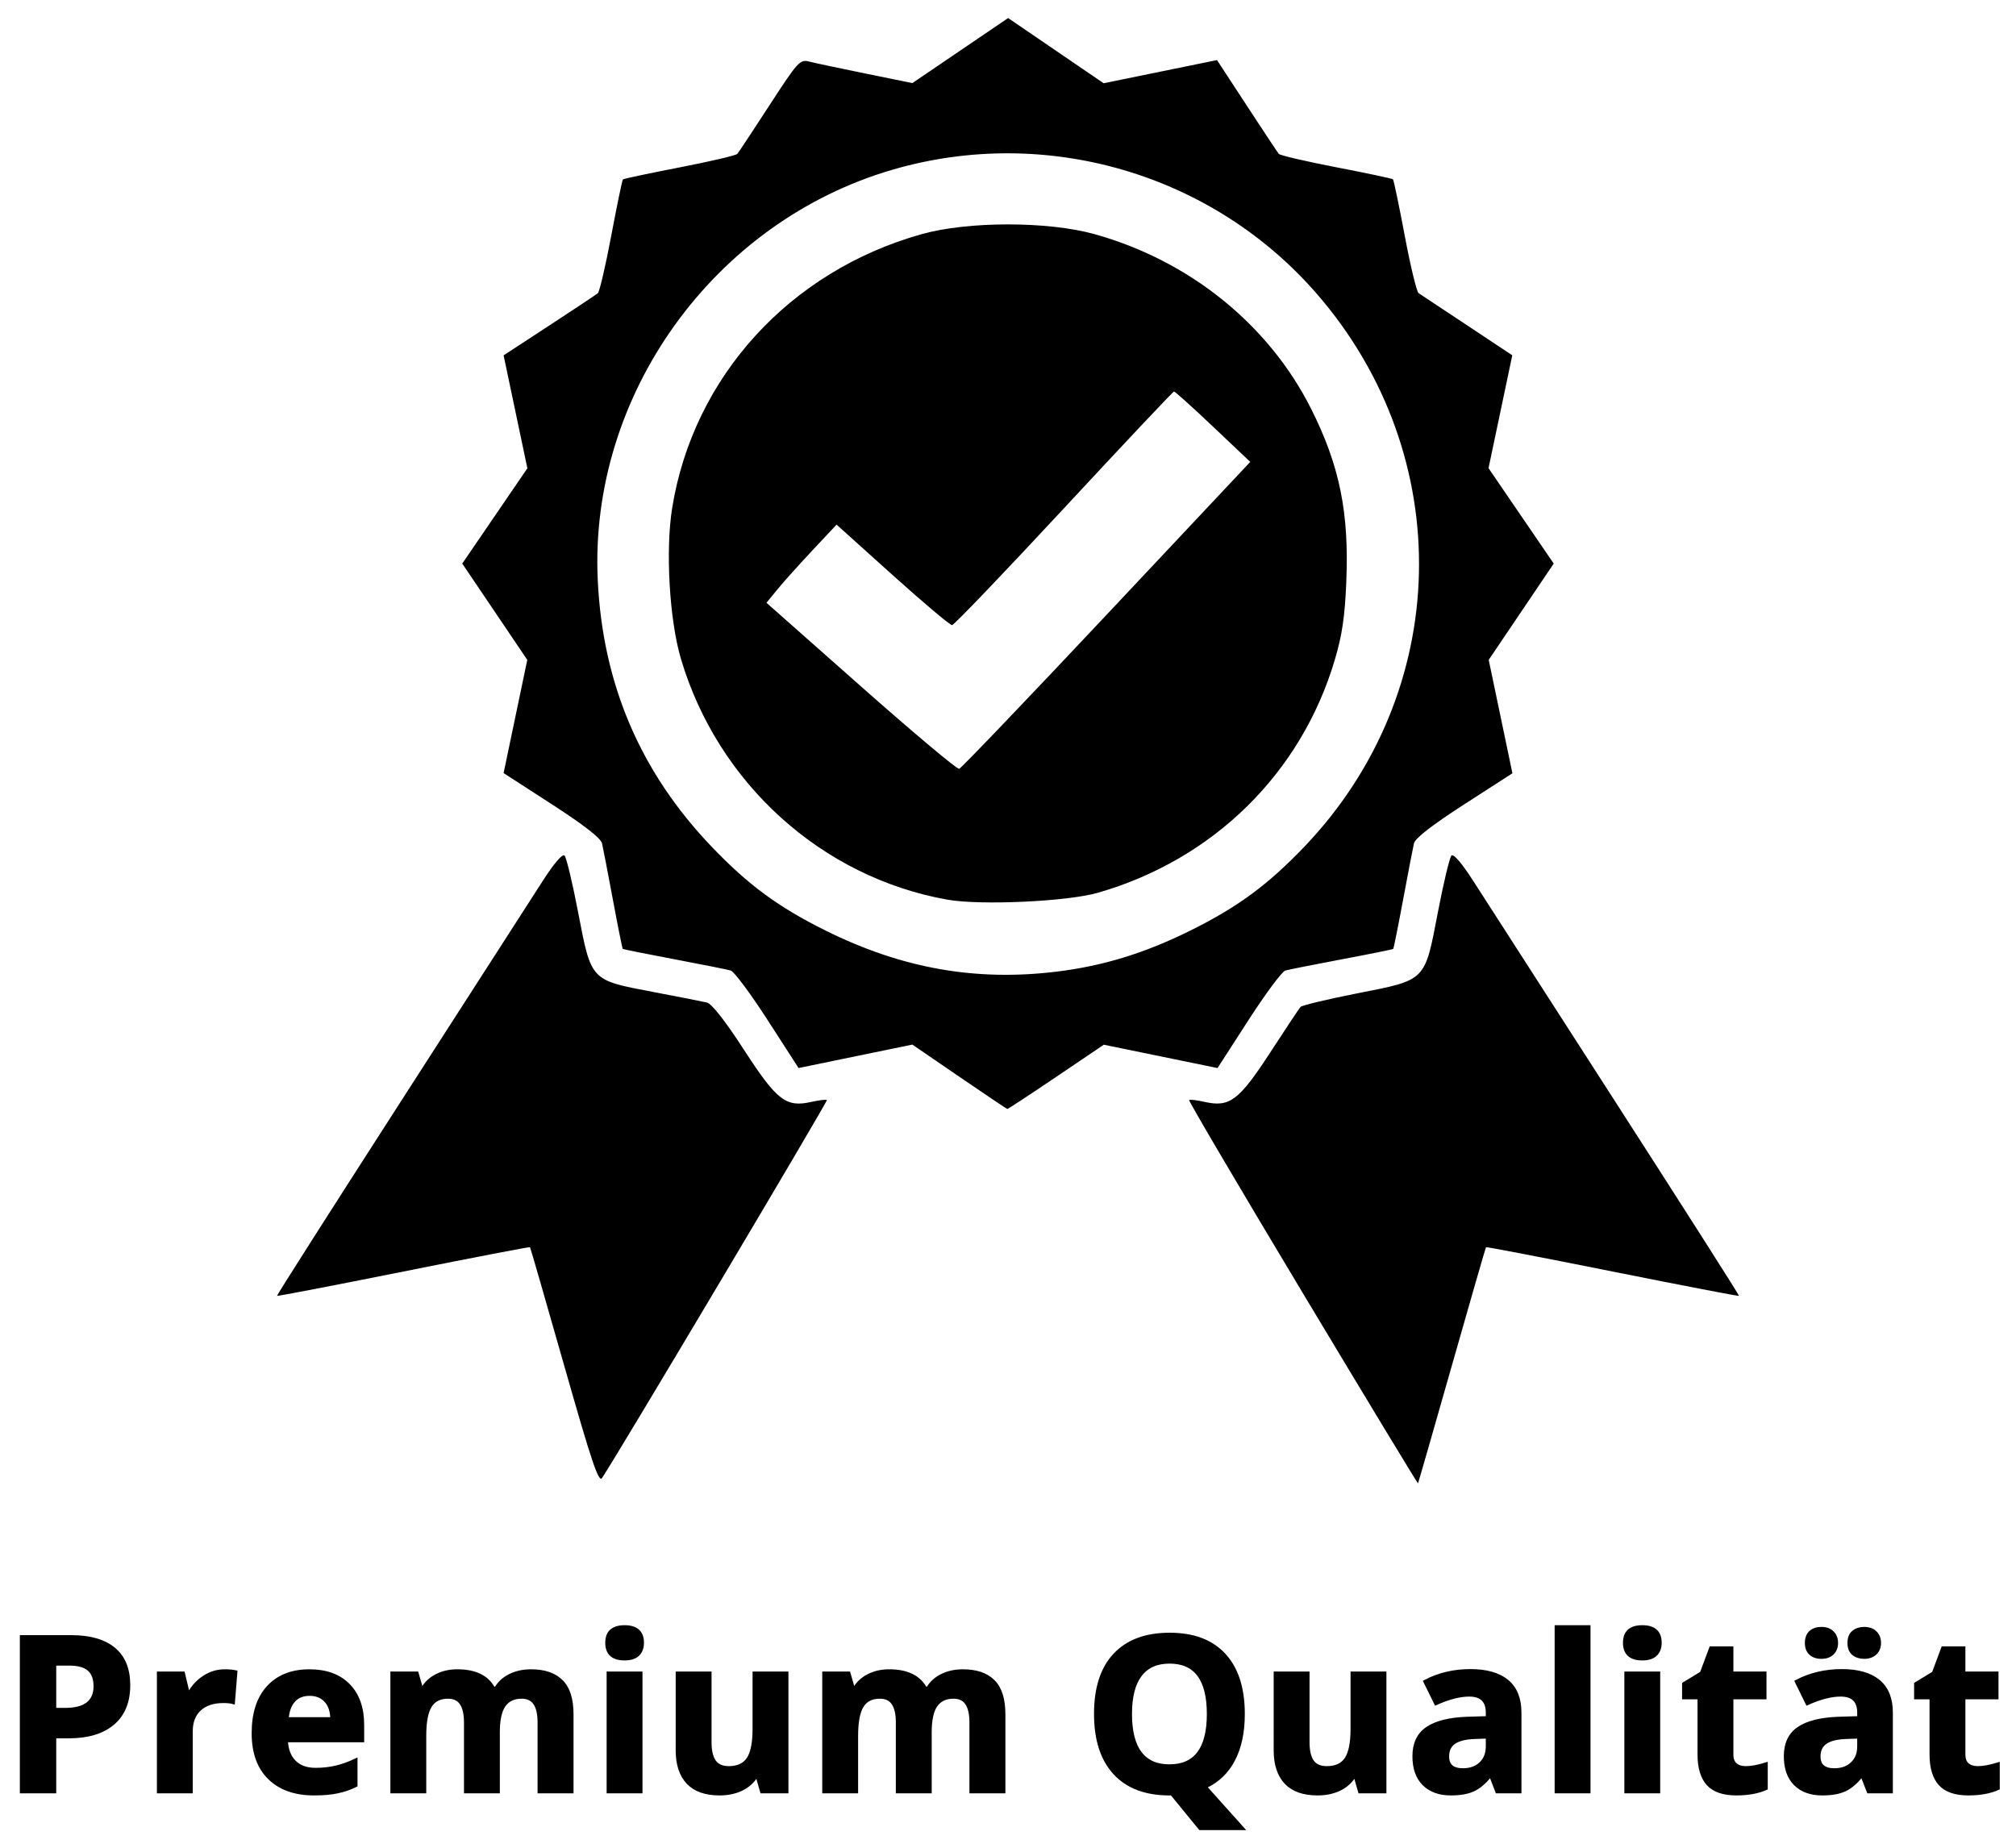 <?xml version="1.0" encoding="UTF-8" standalone="no"?>
<svg
   xmlns:dc="http://purl.org/dc/elements/1.1/"
   xmlns:cc="http://creativecommons.org/ns#"
   xmlns:rdf="http://www.w3.org/1999/02/22-rdf-syntax-ns#"
   xmlns:svg="http://www.w3.org/2000/svg"
   xmlns="http://www.w3.org/2000/svg"
   version="1.1"
   id="svg903"
   width="558.588"
   height="512.156"
   viewBox="0 0 558.588 512.156">
  <defs
     id="defs907" />
  <g
     id="g911"
     transform="translate(43.327,-5.688)">
    <g
       id="g915"
       transform="translate(-9.033,-0.951)">
      <path
         style="fill:#000000;fill-opacity:1"
         d="M 122.071,385.206 C 116.955,367.218 112.674,352.391 112.558,352.257 112.442,352.124 96.666,355.158 77.5,359 58.334,362.842 42.564,365.876 42.455,365.743 42.347,365.609 57.751,341.425 76.688,312 c 18.936,-29.425 36.698,-57.033 39.471,-61.35 3.09,-4.811 5.399,-7.492 5.966,-6.925 0.509,0.509 2.2,7.568 3.759,15.686 3.67,19.121 3.375,18.806 20.658,22.09 7.127,1.354 13.898,2.686 15.047,2.959 1.323,0.315 5.07,5.099 10.229,13.061 9.157,14.132 11.656,16.064 18.72,14.471 2.149,-0.485 4.075,-0.713 4.28,-0.507 0.302,0.302 -58.214,98.672 -62.294,104.721 -0.94,1.393 -2.855,-4.288 -10.453,-31 z m 204.552,-20.329 c -17.497,-29.162 -31.645,-53.189 -31.44,-53.394 0.205,-0.205 2.13,0.024 4.279,0.509 6.947,1.567 9.53,-0.377 18.187,-13.684 4.225,-6.494 7.996,-12.174 8.379,-12.621 0.384,-0.447 7.38,-2.128 15.546,-3.735 19.444,-3.825 18.831,-3.213 22.541,-22.541 1.558,-8.118 3.25,-15.177 3.759,-15.686 0.567,-0.567 2.877,2.114 5.966,6.925 2.773,4.318 20.534,31.925 39.471,61.35 18.936,29.425 34.341,53.609 34.233,53.743 C 447.436,365.876 431.666,362.842 412.5,359 393.334,355.158 377.559,352.124 377.445,352.257 377.331,352.391 373.081,367.125 368,385 c -5.081,17.875 -9.311,32.589 -9.401,32.699 -0.09,0.109 -14.479,-23.661 -31.976,-52.822 z M 231.5,305.013 l -13,-8.899 -15.765,3.247 -15.765,3.247 -8.548,-13.257 c -4.702,-7.291 -9.307,-13.483 -10.235,-13.759 -0.928,-0.276 -7.987,-1.688 -15.687,-3.139 -7.7,-1.45 -14.109,-2.742 -14.242,-2.871 -0.133,-0.129 -1.366,-6.275 -2.739,-13.659 -1.373,-7.383 -2.725,-14.397 -3.004,-15.585 -0.336,-1.43 -5.036,-5.088 -13.889,-10.813 l -13.381,-8.652 3.279,-15.687 3.279,-15.687 -9.007,-13.342 -9.007,-13.342 9.021,-13.202 9.021,-13.202 -3.293,-15.648 -3.293,-15.648 12.627,-8.257 c 6.945,-4.541 13.01,-8.574 13.479,-8.961 0.469,-0.387 2.142,-7.559 3.719,-15.937 1.577,-8.378 3.03,-15.397 3.231,-15.597 0.2,-0.2 7.265,-1.7 15.699,-3.333 8.435,-1.633 15.638,-3.321 16.007,-3.75 0.37,-0.43 4.392,-6.515 8.94,-13.523 7.797,-12.016 8.418,-12.703 10.91,-12.066 1.453,0.372 8.492,1.868 15.642,3.325 l 13,2.649 13.269,-9.013 13.269,-9.013 13.231,9.035 13.231,9.035 15.706,-3.21 15.706,-3.21 8.243,12.606 c 4.534,6.933 8.523,12.953 8.866,13.377 0.342,0.424 7.515,2.099 15.939,3.721 8.424,1.622 15.493,3.127 15.71,3.343 0.216,0.216 1.686,7.264 3.267,15.661 1.58,8.397 3.307,15.546 3.837,15.886 0.53,0.34 6.586,4.353 13.459,8.918 l 12.495,8.299 -3.292,15.639 -3.292,15.639 9.033,13.219 9.033,13.219 -9.007,13.342 -9.007,13.342 3.285,15.714 3.285,15.714 -13.388,8.633 c -8.844,5.703 -13.56,9.364 -13.894,10.786 -0.278,1.184 -1.629,8.194 -3.002,15.578 -1.373,7.383 -2.609,13.537 -2.746,13.674 -0.137,0.137 -6.547,1.434 -14.242,2.881 -7.696,1.447 -14.741,2.849 -15.657,3.116 -0.915,0.267 -5.514,6.456 -10.219,13.753 l -8.555,13.267 -15.758,-3.233 -15.758,-3.233 -13.209,8.925 c -7.265,4.909 -13.35,8.905 -13.522,8.881 -0.172,-0.024 -6.163,-4.049 -13.313,-8.943 z m 27,-29.121 c 12.898,-1.581 24.393,-5.11 37,-11.361 13.143,-6.517 21.495,-12.663 31.647,-23.288 40.983,-42.897 42.447,-108.205 3.432,-153.165 C 301.715,54.816 255.726,41.308 213.219,53.605 163.492,67.992 128.858,116.165 131.335,167.5 c 1.387,28.742 11.798,53.101 31.519,73.742 10.147,10.621 18.499,16.768 31.647,23.293 21.112,10.477 41.562,14.106 64,11.356 z m -30.336,-19.948 c -34.741,-6.196 -63.509,-32.189 -73.764,-66.647 -3.214,-10.799 -4.345,-30.143 -2.449,-41.893 5.858,-36.313 32.542,-65.61 69.106,-75.874 12.827,-3.601 34.972,-3.607 47.885,-0.014 26.352,7.333 48.341,25.077 60.082,48.484 7.846,15.64 10.5,28.678 9.718,47.727 -0.402,9.792 -1.148,14.873 -3.194,21.773 -9.317,31.414 -33.62,55.316 -65.616,64.533 -8.518,2.454 -32.559,3.553 -41.769,1.911 z m 44.147,-78.937 39.811,-42.367 -10.311,-9.77 C 296.14,119.497 291.275,115.115 291,115.133 c -0.275,0.018 -14,14.582 -30.5,32.364 -16.5,17.782 -30.45,32.352 -31,32.378 -0.55,0.026 -7.975,-6.231 -16.5,-13.904 l -15.5,-13.951 -6.783,7.24 c -3.731,3.982 -8.1,8.856 -9.709,10.831 l -2.925,3.592 26.18,23.168 c 14.399,12.742 26.643,23.023 27.209,22.845 0.566,-0.178 18.944,-19.388 40.84,-42.69 z"
         id="path917" />
    </g>
  </g>
  <g
     aria-label="Premium Qualität"
     id="text835"
     style="font-weight:400;font-size:60px;line-height:125%;font-family:'Open Sans';-inkscape-font-specification:'Open Sans';letter-spacing:1px;word-spacing:0px;writing-mode:lr-tb;fill:#000000;stroke:#000000;stroke-width:1px;stroke-linecap:butt;stroke-linejoin:miter;stroke-opacity:1">
    <path
       d="m 15.082,473.785 h 2.988 q 4.189,0 6.27,-1.641 2.08,-1.67 2.08,-4.834 0,-3.193 -1.758,-4.717 -1.729,-1.523 -5.449,-1.523 h -4.131 z m 20.508,-6.797 q 0,6.914 -4.336,10.576 -4.307,3.662 -12.275,3.662 h -3.896 v 15.234 H 6 v -42.832 h 13.682 q 7.793,0 11.836,3.369 4.072,3.34 4.072,9.99 z"
       style="text-align:center;text-anchor:middle"
       id="path841" />
    <path
       d="m 62.254,463.091 q 1.816,0 3.018,0.264 l -0.674,8.379 q -1.084,-0.293 -2.637,-0.293 -4.277,0 -6.68,2.197 -2.373,2.197 -2.373,6.152 v 16.67 H 43.973 V 463.707 h 6.768 l 1.318,5.508 h 0.439 q 1.523,-2.754 4.102,-4.424 2.607,-1.699 5.654,-1.699 z"
       style="text-align:center;text-anchor:middle"
       id="path843" />
    <path
       d="m 85.783,469.449 q -2.842,0 -4.453,1.816 -1.611,1.787 -1.846,5.098 h 12.539 q -0.059,-3.311 -1.729,-5.098 -1.67,-1.816 -4.512,-1.816 z m 1.26,27.598 q -7.91,0 -12.363,-4.365 -4.453,-4.365 -4.453,-12.363 0,-8.232 4.102,-12.715 4.131,-4.512 11.396,-4.512 6.943,0 10.811,3.955 3.867,3.955 3.867,10.928 v 4.336 H 79.279 q 0.146,3.809 2.256,5.947 2.109,2.139 5.918,2.139 2.959,0 5.596,-0.615 2.637,-0.615 5.508,-1.963 v 6.914 q -2.344,1.172 -5.01,1.729 -2.666,0.586 -6.504,0.586 z"
       style="text-align:center;text-anchor:middle"
       id="path845" />
    <path
       d="m 137.994,496.461 h -8.936 v -19.131 q 0,-3.545 -1.201,-5.303 -1.172,-1.787 -3.721,-1.787 -3.428,0 -4.98,2.52 -1.553,2.52 -1.553,8.291 v 15.41 h -8.936 V 463.707 h 6.826 l 1.201,4.189 h 0.498 q 1.318,-2.256 3.809,-3.516 2.49,-1.289 5.713,-1.289 7.354,0 9.961,4.805 h 0.791 q 1.318,-2.285 3.867,-3.545 2.578,-1.26 5.801,-1.26 5.566,0 8.408,2.871 2.871,2.842 2.871,9.141 v 21.357 h -8.965 v -19.131 q 0,-3.545 -1.201,-5.303 -1.172,-1.787 -3.721,-1.787 -3.281,0 -4.922,2.344 -1.611,2.344 -1.611,7.441 z"
       style="text-align:center;text-anchor:middle"
       id="path847" />
    <path
       d="m 168.203,455.24 q 0,-4.365 4.863,-4.365 4.863,0 4.863,4.365 0,2.08 -1.23,3.252 -1.201,1.143 -3.633,1.143 -4.863,0 -4.863,-4.395 z m 9.316,41.221 h -8.936 V 463.707 h 8.936 z"
       style="text-align:center;text-anchor:middle"
       id="path849" />
    <path
       d="m 211.098,496.461 -1.201,-4.189 h -0.469 q -1.436,2.285 -4.072,3.545 -2.637,1.23 -6.006,1.23 -5.771,0 -8.701,-3.076 -2.93,-3.105 -2.93,-8.906 V 463.707 h 8.936 v 19.131 q 0,3.545 1.26,5.332 1.26,1.758 4.014,1.758 3.75,0 5.42,-2.49 1.67,-2.52 1.67,-8.32 V 463.707 h 8.936 v 32.754 z"
       style="text-align:center;text-anchor:middle"
       id="path851" />
    <path
       d="m 257.654,496.461 h -8.936 v -19.131 q 0,-3.545 -1.201,-5.303 -1.172,-1.787 -3.721,-1.787 -3.428,0 -4.98,2.52 -1.553,2.52 -1.553,8.291 v 15.41 h -8.936 V 463.707 h 6.826 l 1.201,4.189 h 0.498 q 1.318,-2.256 3.809,-3.516 2.49,-1.289 5.713,-1.289 7.354,0 9.961,4.805 h 0.791 q 1.318,-2.285 3.867,-3.545 2.578,-1.26 5.801,-1.26 5.566,0 8.408,2.871 2.871,2.842 2.871,9.141 v 21.357 h -8.965 v -19.131 q 0,-3.545 -1.201,-5.303 -1.172,-1.787 -3.721,-1.787 -3.281,0 -4.922,2.344 -1.611,2.344 -1.611,7.441 z"
       style="text-align:center;text-anchor:middle"
       id="path853" />
    <path
       d="m 344.41,474.986 q 0,7.559 -2.695,12.686 -2.666,5.098 -7.852,7.471 l 10.312,11.514 h -11.631 l -7.852,-9.609 h -0.674 q -9.844,0 -15.117,-5.713 -5.273,-5.713 -5.273,-16.406 0,-10.693 5.273,-16.318 5.303,-5.654 15.176,-5.654 9.873,0 15.088,5.684 5.244,5.684 5.244,16.348 z m -31.26,0 q 0,7.178 2.725,10.811 2.725,3.633 8.145,3.633 10.869,0 10.869,-14.443 0,-14.473 -10.811,-14.473 -5.42,0 -8.174,3.662 -2.754,3.633 -2.754,10.811 z"
       style="text-align:center;text-anchor:middle"
       id="path855" />
    <path
       d="m 376.787,496.461 -1.201,-4.189 h -0.469 q -1.436,2.285 -4.072,3.545 -2.637,1.23 -6.006,1.23 -5.771,0 -8.701,-3.076 -2.93,-3.105 -2.93,-8.906 V 463.707 h 8.936 v 19.131 q 0,3.545 1.26,5.332 1.26,1.758 4.014,1.758 3.75,0 5.42,-2.49 1.67,-2.52 1.67,-8.32 V 463.707 h 8.936 v 32.754 z"
       style="text-align:center;text-anchor:middle"
       id="path857" />
    <path
       d="m 414.818,496.461 -1.729,-4.453 h -0.234 q -2.256,2.842 -4.658,3.955 -2.373,1.084 -6.211,1.084 -4.717,0 -7.441,-2.695 -2.695,-2.695 -2.695,-7.676 0,-5.215 3.633,-7.676 3.662,-2.49 11.016,-2.754 l 5.684,-0.176 v -1.436 q 0,-4.98 -5.098,-4.98 -3.926,0 -9.229,2.373 l -2.959,-6.035 q 5.654,-2.959 12.539,-2.959 6.592,0 10.107,2.871 3.516,2.871 3.516,8.73 v 21.826 z m -2.637,-15.176 -3.457,0.117 q -3.896,0.117 -5.801,1.406 -1.904,1.289 -1.904,3.926 0,3.779 4.336,3.779 3.105,0 4.951,-1.787 1.875,-1.787 1.875,-4.746 z"
       style="text-align:center;text-anchor:middle"
       id="path859" />
    <path
       d="m 440.193,496.461 h -8.936 v -45.586 h 8.936 z"
       style="text-align:center;text-anchor:middle"
       id="path861" />
    <path
       d="m 450.188,455.24 q 0,-4.365 4.863,-4.365 4.863,0 4.863,4.365 0,2.08 -1.23,3.252 -1.201,1.143 -3.633,1.143 -4.863,0 -4.863,-4.395 z m 9.316,41.221 h -8.936 V 463.707 h 8.936 z"
       style="text-align:center;text-anchor:middle"
       id="path863" />
    <path
       d="m 483.678,489.927 q 2.344,0 5.625,-1.025 v 6.65 q -3.34,1.494 -8.203,1.494 -5.361,0 -7.822,-2.695 -2.432,-2.725 -2.432,-8.145 v -15.791 h -4.277 v -3.779 l 4.922,-2.988 2.578,-6.914 h 5.713 v 6.973 h 9.17 v 6.709 h -9.17 v 15.791 q 0,1.904 1.055,2.812 1.084,0.908 2.842,0.908 z"
       style="text-align:center;text-anchor:middle"
       id="path865" />
    <path
       d="m 517.725,496.461 -1.729,-4.453 h -0.234 q -2.256,2.842 -4.658,3.955 -2.373,1.084 -6.211,1.084 -4.717,0 -7.441,-2.695 -2.695,-2.695 -2.695,-7.676 0,-5.215 3.633,-7.676 3.662,-2.49 11.016,-2.754 l 5.684,-0.176 v -1.436 q 0,-4.98 -5.098,-4.98 -3.926,0 -9.229,2.373 l -2.959,-6.035 q 5.654,-2.959 12.539,-2.959 6.592,0 10.107,2.871 3.516,2.871 3.516,8.73 v 21.826 z m -2.637,-15.176 -3.457,0.117 q -3.896,0.117 -5.801,1.406 -1.904,1.289 -1.904,3.926 0,3.779 4.336,3.779 3.105,0 4.951,-1.787 1.875,-1.787 1.875,-4.746 z M 500.586,455.298 q 0,-1.904 1.084,-2.93 1.113,-1.025 2.988,-1.025 1.934,0 3.018,1.084 1.113,1.084 1.113,2.871 0,1.758 -1.113,2.842 -1.113,1.055 -3.018,1.055 -1.875,0 -2.988,-1.025 -1.084,-1.025 -1.084,-2.871 z m 11.807,0 q 0,-2.051 1.172,-2.988 1.201,-0.967 2.959,-0.967 1.904,0 3.018,1.055 1.143,1.055 1.143,2.9 0,1.787 -1.143,2.842 -1.143,1.055 -3.018,1.055 -1.758,0 -2.959,-0.938 -1.172,-0.967 -1.172,-2.959 z"
       style="text-align:center;text-anchor:middle"
       id="path867" />
    <path
       d="m 547.963,489.927 q 2.344,0 5.625,-1.025 v 6.65 q -3.34,1.494 -8.203,1.494 -5.361,0 -7.822,-2.695 -2.432,-2.725 -2.432,-8.145 v -15.791 h -4.277 v -3.779 l 4.922,-2.988 2.578,-6.914 h 5.713 v 6.973 h 9.17 v 6.709 h -9.17 v 15.791 q 0,1.904 1.055,2.812 1.084,0.908 2.842,0.908 z"
       style="text-align:center;text-anchor:middle"
       id="path869" />
  </g>
</svg>
